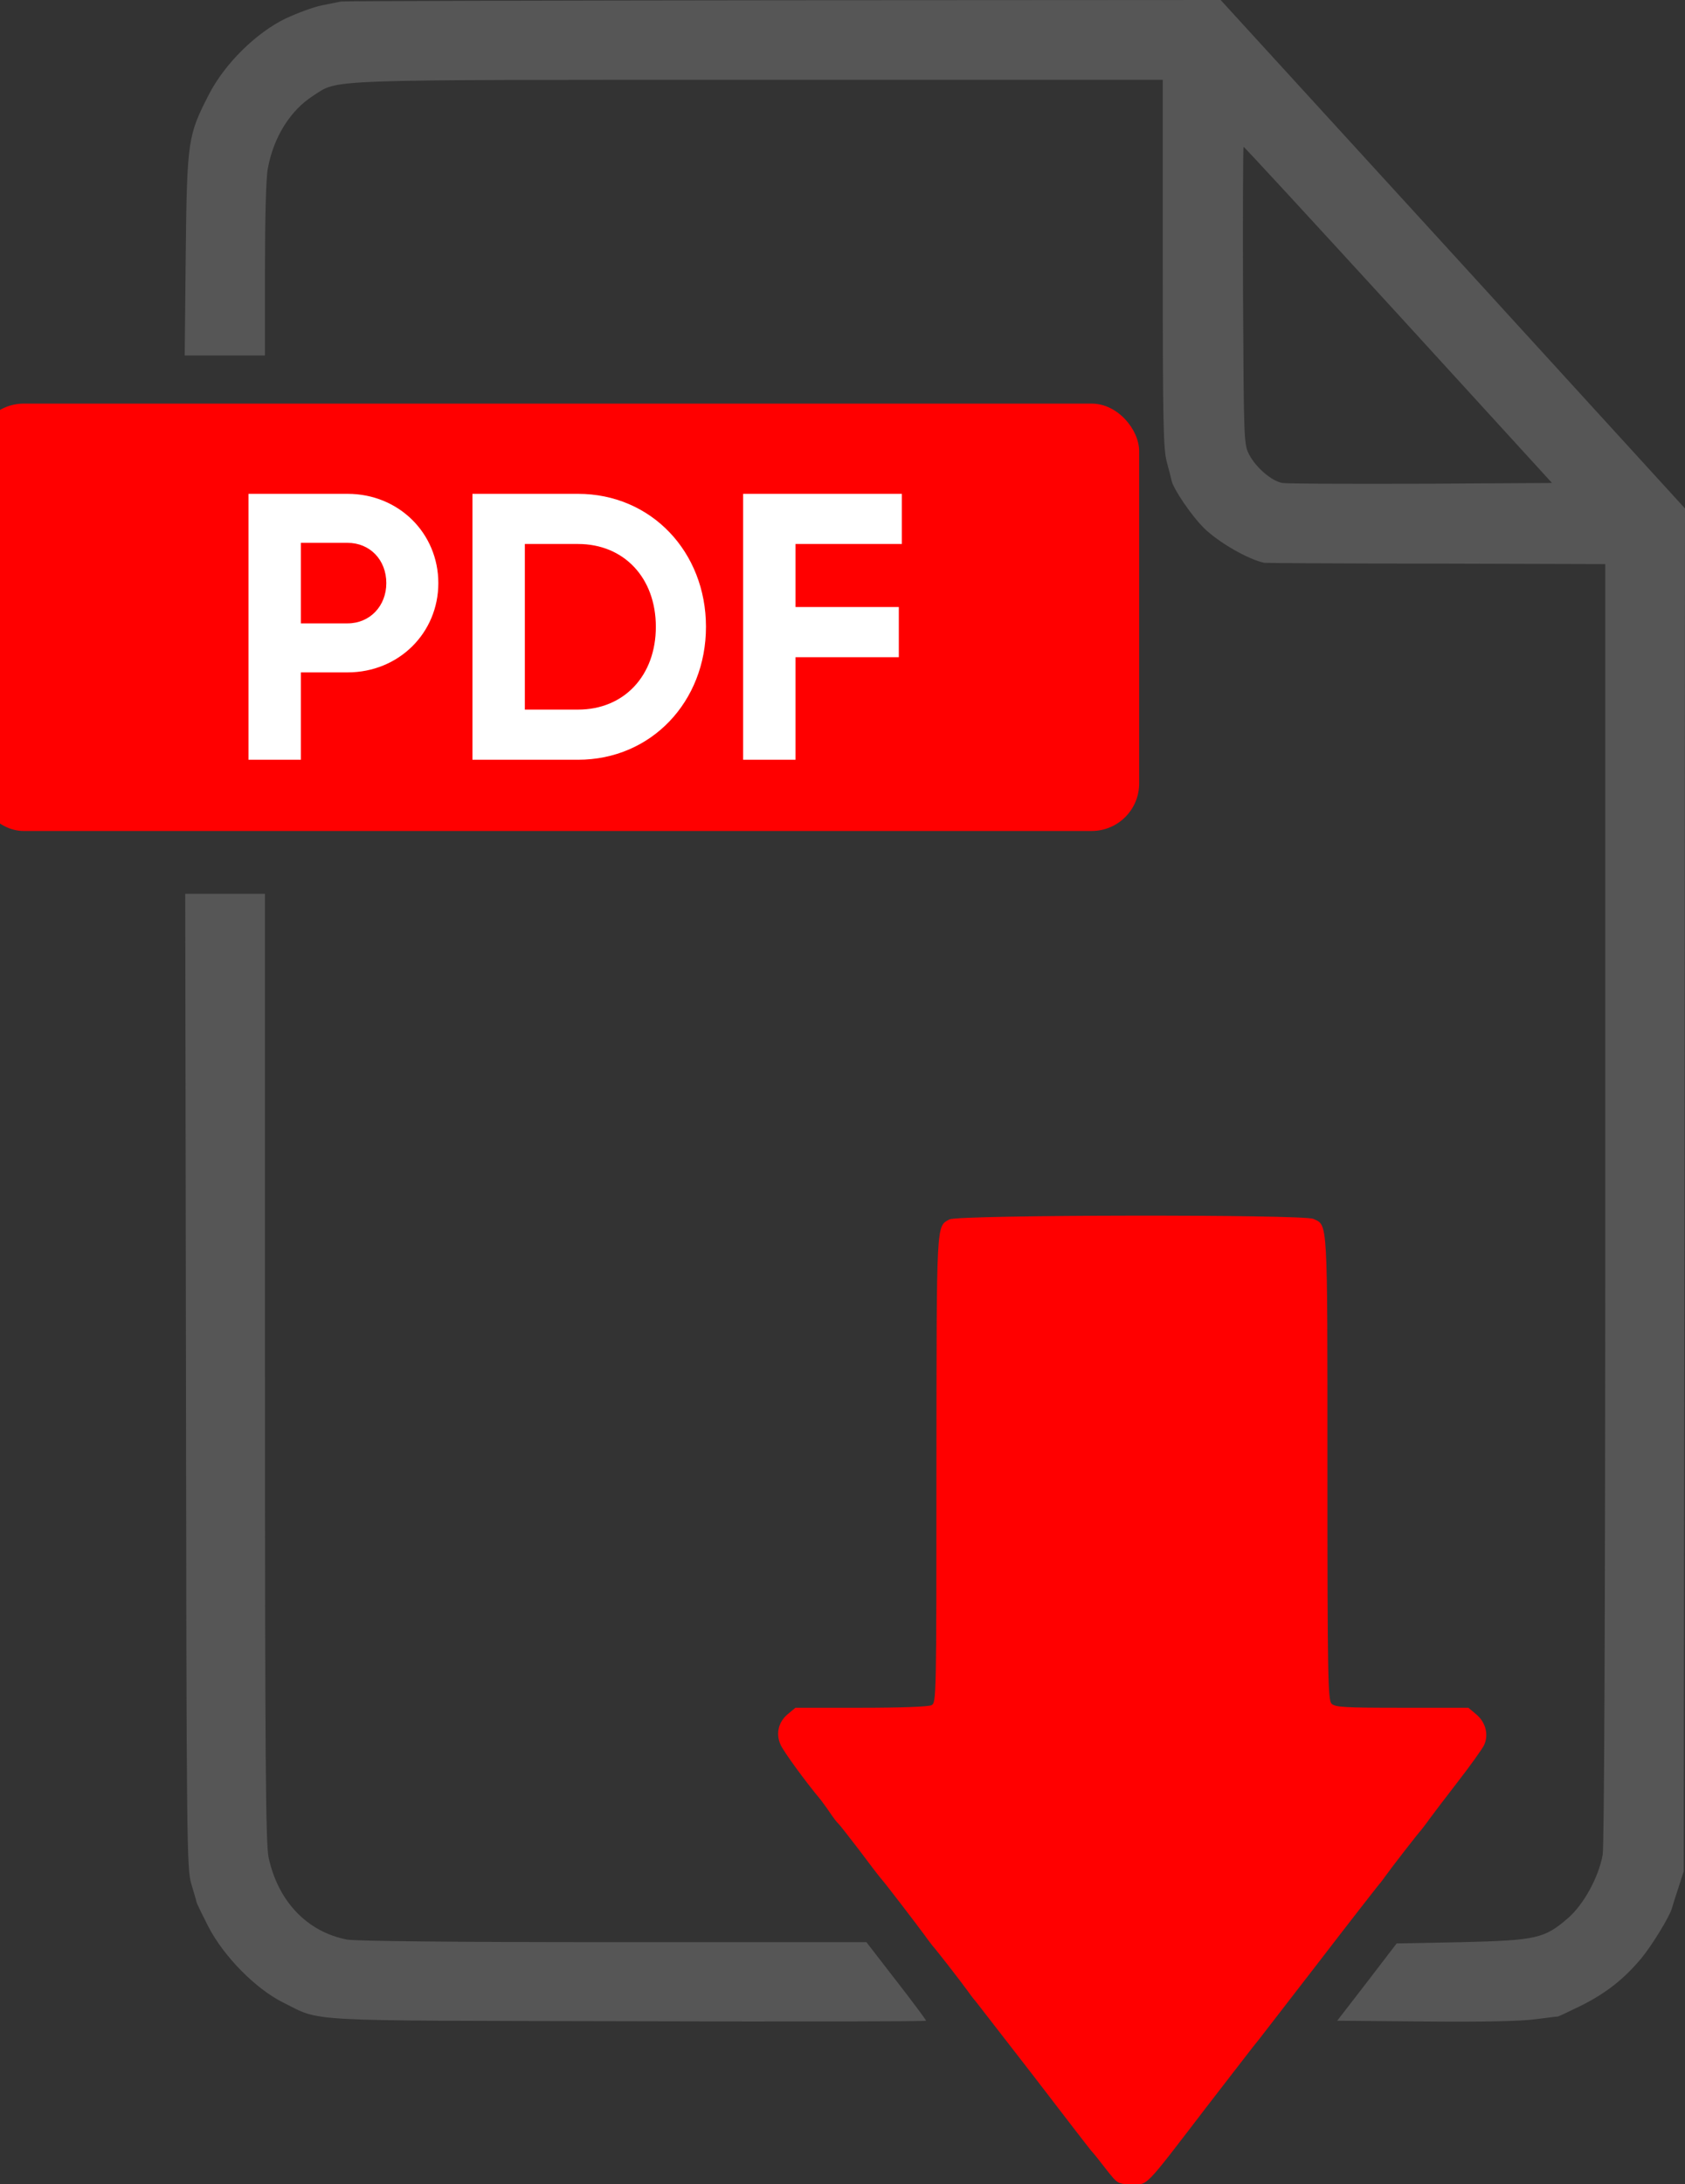 <svg width="71" height="92" viewBox="0 0 71 92" fill="none" xmlns="http://www.w3.org/2000/svg">
<rect x="0" y="0" width="71" height="92" fill="#333333" stroke="none"/>
<g clip-path="url(#clip0_2879_21445)">
<path d="M14.363 0.065C14.243 0.087 13.875 0.163 13.55 0.228C13.225 0.293 12.542 0.542 12.032 0.781C10.796 1.378 9.474 2.68 8.813 3.96C7.913 5.707 7.881 5.891 7.826 10.708L7.783 14.972H9.474H11.165V11.359C11.165 9.233 11.208 7.486 11.284 7.106C11.523 5.783 12.227 4.654 13.192 4.036C14.298 3.331 13.268 3.363 31.999 3.363H48.995V11.099C48.995 17.825 49.017 18.921 49.169 19.474C49.267 19.832 49.353 20.168 49.364 20.233C49.429 20.581 50.209 21.731 50.741 22.251C51.348 22.848 52.616 23.575 53.277 23.705C53.342 23.716 56.594 23.738 60.518 23.738L67.64 23.759V50.654C67.64 68.089 67.596 77.744 67.531 78.124C67.358 79.068 66.74 80.196 66.09 80.771C65.082 81.65 64.746 81.726 61.591 81.802L58.849 81.856L57.602 83.484L56.345 85.111L60.074 85.143C62.502 85.165 64.106 85.132 64.713 85.046C65.222 84.981 65.634 84.926 65.634 84.937C65.634 84.948 66.079 84.742 66.61 84.482C67.672 83.95 68.42 83.364 69.157 82.485C69.591 81.965 70.35 80.728 70.447 80.381C70.469 80.294 70.588 79.914 70.718 79.524L70.946 78.818L70.978 50.112L71 21.416L61.223 10.708L51.434 1.52588e-05L33.007 0.011C22.872 0.022 14.482 0.043 14.363 0.065ZM58.925 13.258L65.396 20.342L59.879 20.375C56.843 20.385 54.209 20.375 54.036 20.342C53.592 20.266 52.941 19.713 52.648 19.17C52.41 18.715 52.41 18.682 52.377 12.444C52.367 9.005 52.377 6.184 52.399 6.184C52.432 6.184 55.369 9.374 58.925 13.258Z" fill="#565656"/>
<path d="M7.837 58.173C7.859 77.734 7.87 78.742 8.065 79.361C8.173 79.719 8.271 80.055 8.282 80.12C8.292 80.174 8.52 80.641 8.78 81.151C9.441 82.42 10.775 83.766 11.924 84.341C13.593 85.165 12.498 85.1 26.471 85.132C33.376 85.154 39.023 85.143 39.023 85.111C39.023 85.078 38.459 84.319 37.766 83.429L36.508 81.802H25.853C19.11 81.802 14.991 81.758 14.623 81.693C12.943 81.368 11.718 80.088 11.317 78.233C11.197 77.636 11.165 74.284 11.165 57.576V37.646H9.485H7.805L7.837 58.173Z" fill="#565656"/>
<path d="M40.009 51.359C39.446 51.674 39.467 51.305 39.457 61.861C39.457 71.484 39.457 71.712 39.251 71.821C39.12 71.886 37.971 71.929 36.27 71.929H33.516L33.191 72.201C32.801 72.526 32.682 73.014 32.888 73.481C33.007 73.763 33.983 75.097 34.579 75.802C34.633 75.878 34.817 76.117 34.969 76.345C35.121 76.573 35.283 76.779 35.327 76.811C35.37 76.844 35.749 77.332 36.183 77.896C36.606 78.46 37.018 79.003 37.104 79.1C37.3 79.317 38.676 81.118 38.969 81.52C39.088 81.693 39.24 81.878 39.294 81.954C39.446 82.117 40.541 83.527 40.812 83.907C40.931 84.08 41.083 84.265 41.148 84.341C41.202 84.406 42.286 85.805 43.554 87.443C44.811 89.082 45.906 90.503 45.982 90.59C46.069 90.676 46.351 91.034 46.611 91.371C47.099 91.989 47.099 91.989 47.684 92C48.389 92 48.15 92.25 50.838 88.745C51.922 87.346 52.919 86.044 53.071 85.87C53.212 85.686 54.361 84.2 55.629 82.561C56.887 80.923 57.982 79.524 58.036 79.459C58.101 79.383 58.253 79.198 58.372 79.025C58.643 78.645 59.738 77.234 59.889 77.072C59.944 76.996 60.095 76.811 60.215 76.638C60.334 76.475 60.865 75.77 61.396 75.086C61.938 74.392 62.437 73.687 62.523 73.524C62.74 73.09 62.61 72.548 62.209 72.211L61.873 71.929H59.076C56.67 71.929 56.247 71.908 56.106 71.756C55.955 71.604 55.933 70.551 55.933 61.829C55.933 51.229 55.955 51.62 55.337 51.338C54.903 51.142 40.367 51.164 40.009 51.359Z" fill="#FF0000"/>
<rect x="-1" y="17" width="49" height="18" rx="2" fill="#FF0000"/>
<path d="M14.646 20.8H10.47V32H12.678V28.32H14.646C16.806 28.32 18.47 26.656 18.47 24.56C18.47 22.464 16.806 20.8 14.646 20.8ZM14.646 26.256H12.678V22.864H14.646C15.59 22.864 16.278 23.584 16.278 24.56C16.278 25.52 15.59 26.256 14.646 26.256ZM24.355 20.8H19.907V32H24.355C27.443 32 29.747 29.552 29.747 26.4C29.747 23.248 27.443 20.8 24.355 20.8ZM24.355 29.888H22.115V22.912H24.355C26.291 22.912 27.635 24.336 27.635 26.4C27.635 28.464 26.291 29.888 24.355 29.888ZM38.001 22.912V20.8H31.313V32H33.521V27.68H37.873V25.568H33.521V22.912H38.001Z" fill="white"/>
</g>
<defs>
<clipPath id="clip0_2879_21445">
<rect width="71" height="92" fill="white"/>
</clipPath>
</defs>
</svg>
